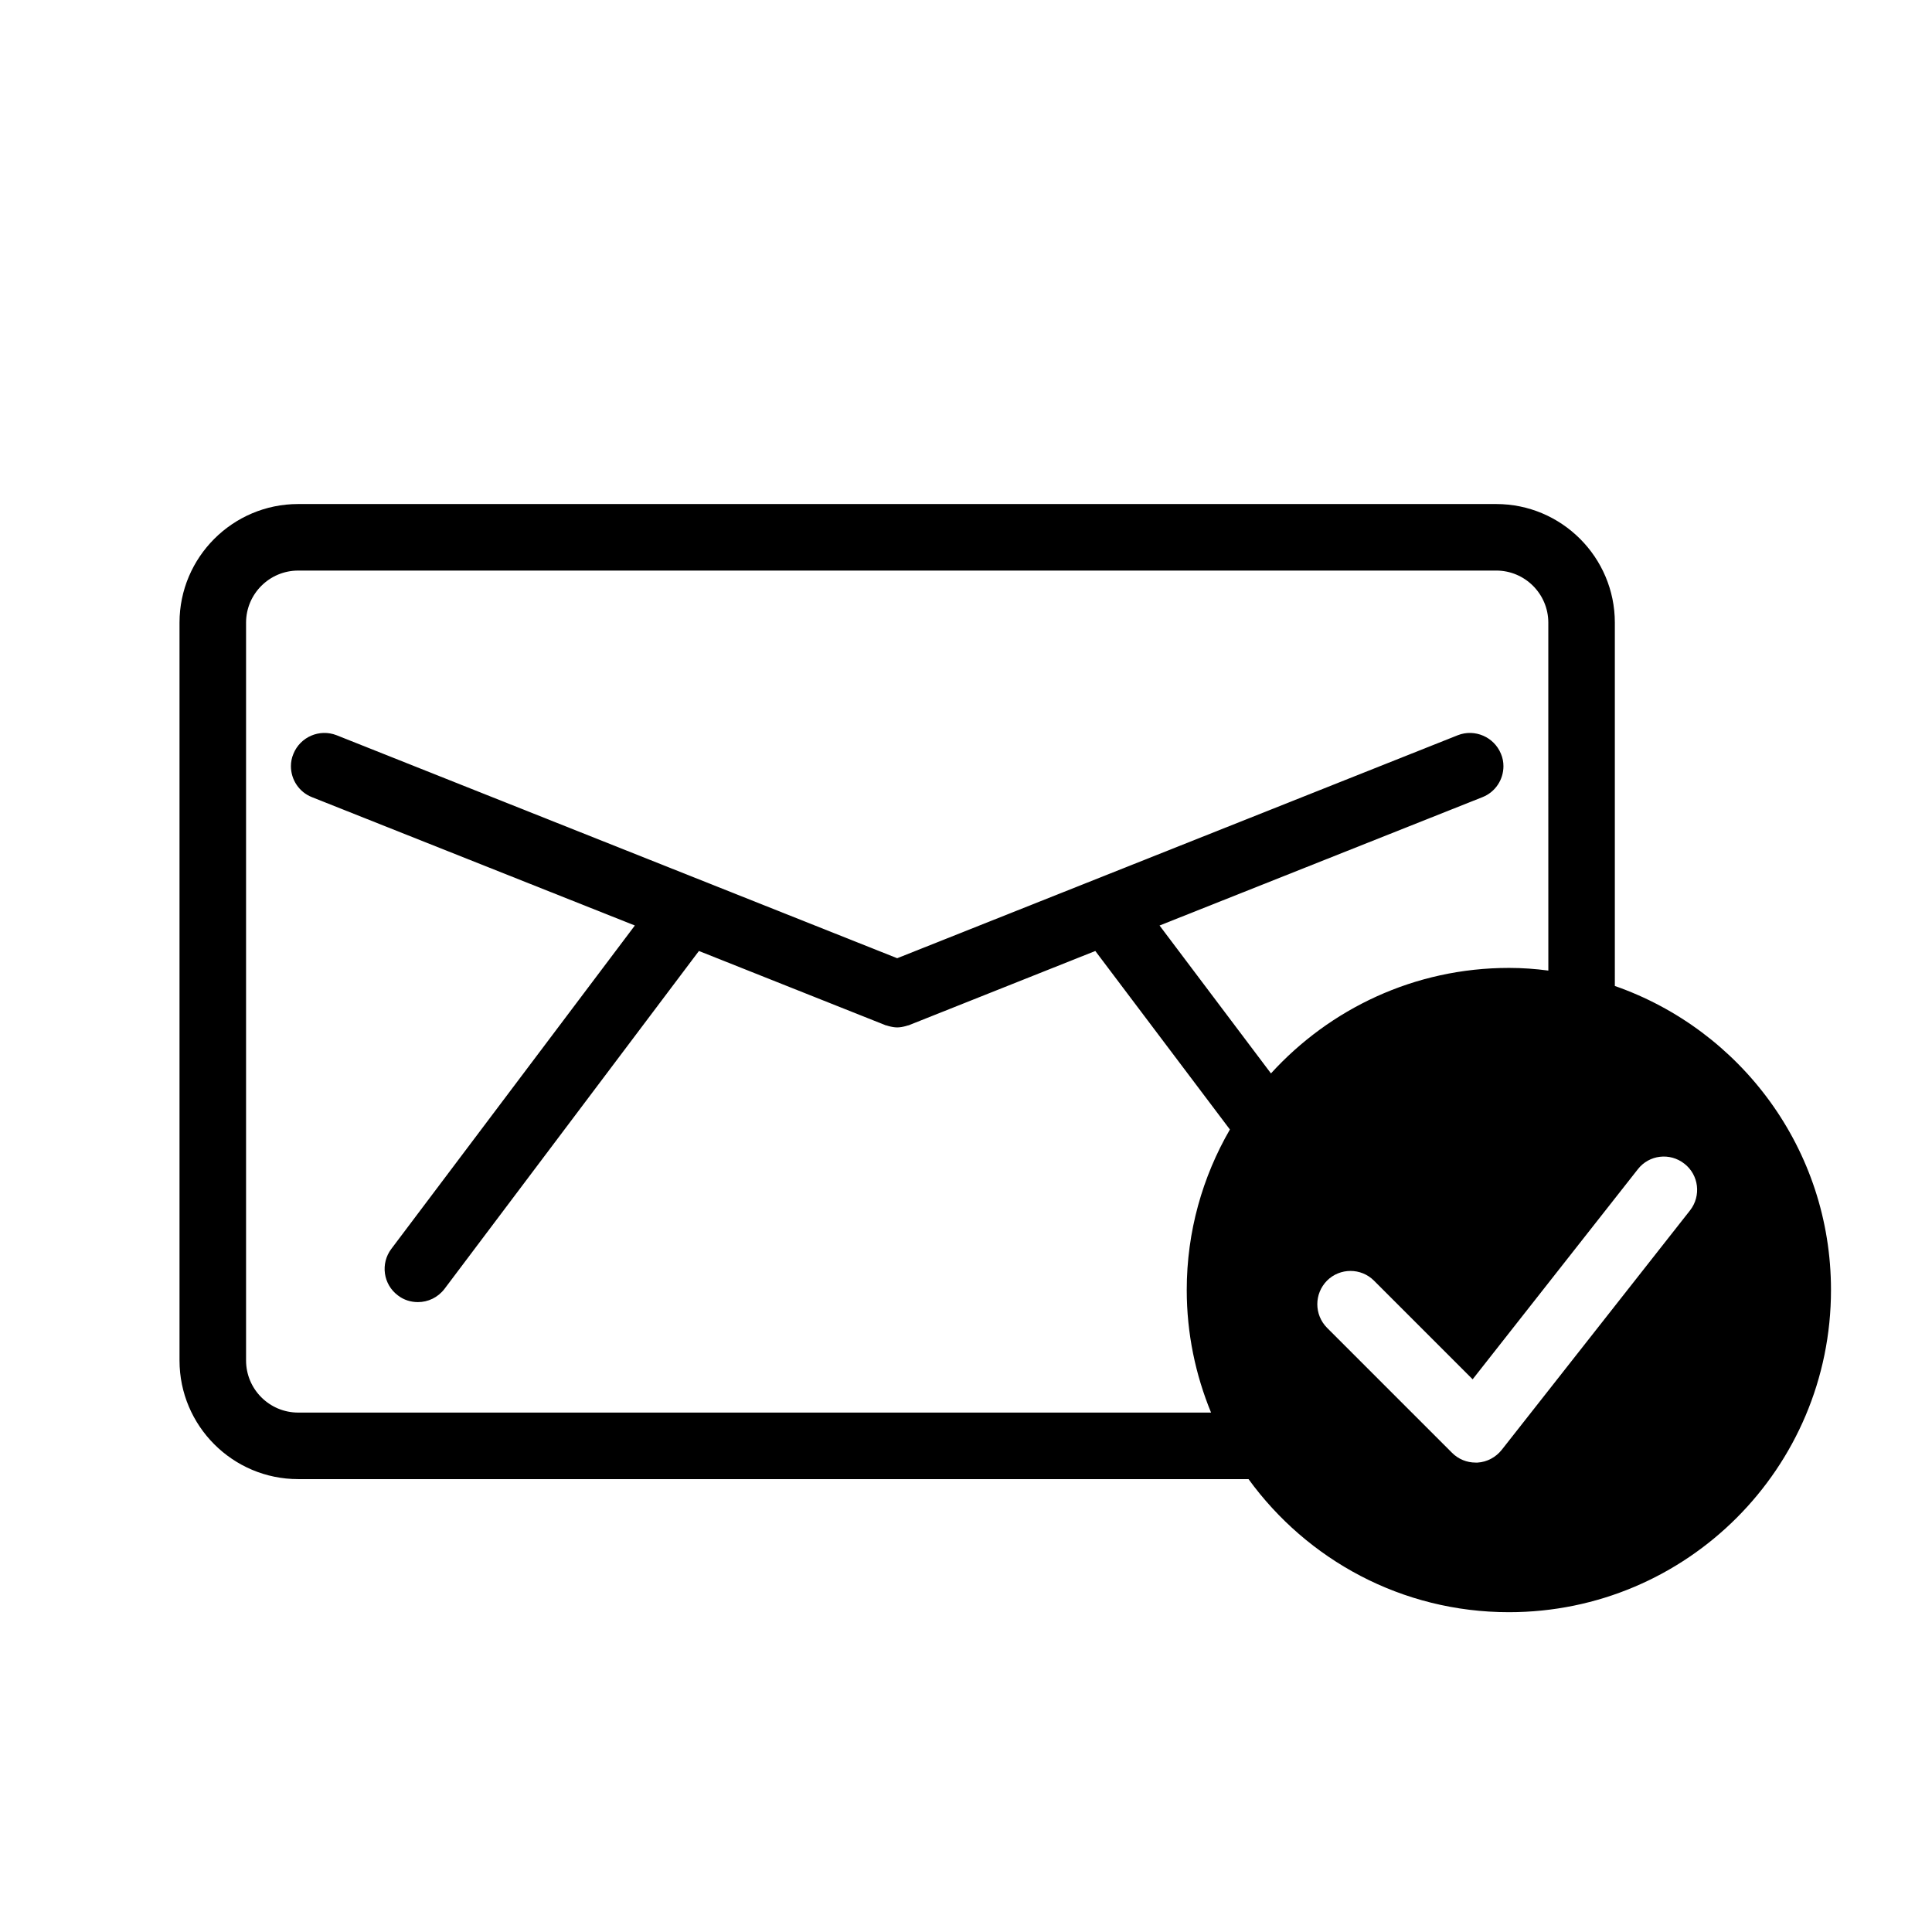 <?xml version="1.0" encoding="UTF-8"?>
<!-- The Best Svg Icon site in the world: iconSvg.co, Visit us! https://iconsvg.co -->
<svg fill="#000000" width="800px" height="800px" version="1.1" viewBox="144 144 512 512" xmlns="http://www.w3.org/2000/svg">
 <path d="m385.04 415.62c-0.152 0.105-0.352 0.105-0.504 0.152-0.152 0.051-0.301 0.105-0.504 0.152-0.754 0.203-1.512 0.352-2.266 0.352-0.754 0-1.512-0.152-2.266-0.352-0.203-0.051-0.352-0.105-0.504-0.152-0.152-0.051-0.352-0.051-0.504-0.152l-49.273-19.598-67.41 89.527c-1.762 2.316-4.383 3.523-7.055 3.523-1.863 0-3.727-0.551-5.289-1.762-3.93-2.922-4.684-8.465-1.762-12.344l64.539-85.699-85.551-34.004c-3.477-1.359-5.594-4.684-5.594-8.211 0-1.109 0.203-2.215 0.656-3.273 1.812-4.484 6.902-6.699 11.438-4.938l148.57 59.098 148.57-59.098c4.484-1.762 9.621 0.453 11.438 4.938 0.457 1.059 0.656 2.168 0.656 3.273 0 3.527-2.117 6.852-5.586 8.211l-85.547 34.008 29.523 39.195c15.617-17.129 38.039-27.961 63.078-27.961 3.527 0 7.008 0.25 10.43 0.707l-0.008-54.164v-38.039c0-7.609-6.191-13.805-13.805-13.805l-317.5 0.004c-7.609 0-13.805 6.195-13.805 13.805v195.53c0 7.609 6.195 13.805 13.805 13.805h241.93c-4.125-10.027-6.445-20.957-6.445-32.496 0-15.469 4.18-29.977 11.438-42.523l-35.668-47.309zm186.91-10.328c33.352 11.645 57.281 43.277 57.281 80.559 0 47.156-38.188 85.395-85.344 85.395-28.414 0-53.5-13.906-69.016-35.266h-251.86c-17.332 0-31.438-14.105-31.438-31.438v-195.53c0-17.332 14.105-31.438 31.438-31.438h317.5c17.332 0 31.438 14.105 31.438 31.438zm19.949 59.449c2.973-3.828 2.316-9.367-1.512-12.34-3.828-3.027-9.371-2.371-12.344 1.461l-43.777 55.668-26.148-26.148c-3.426-3.426-9.02-3.426-12.445 0-3.43 3.477-3.43 9.02 0 12.496l33.152 33.152c1.664 1.664 3.879 2.57 6.242 2.57h0.508c2.519-0.152 4.836-1.41 6.398-3.375z"/>
</svg>